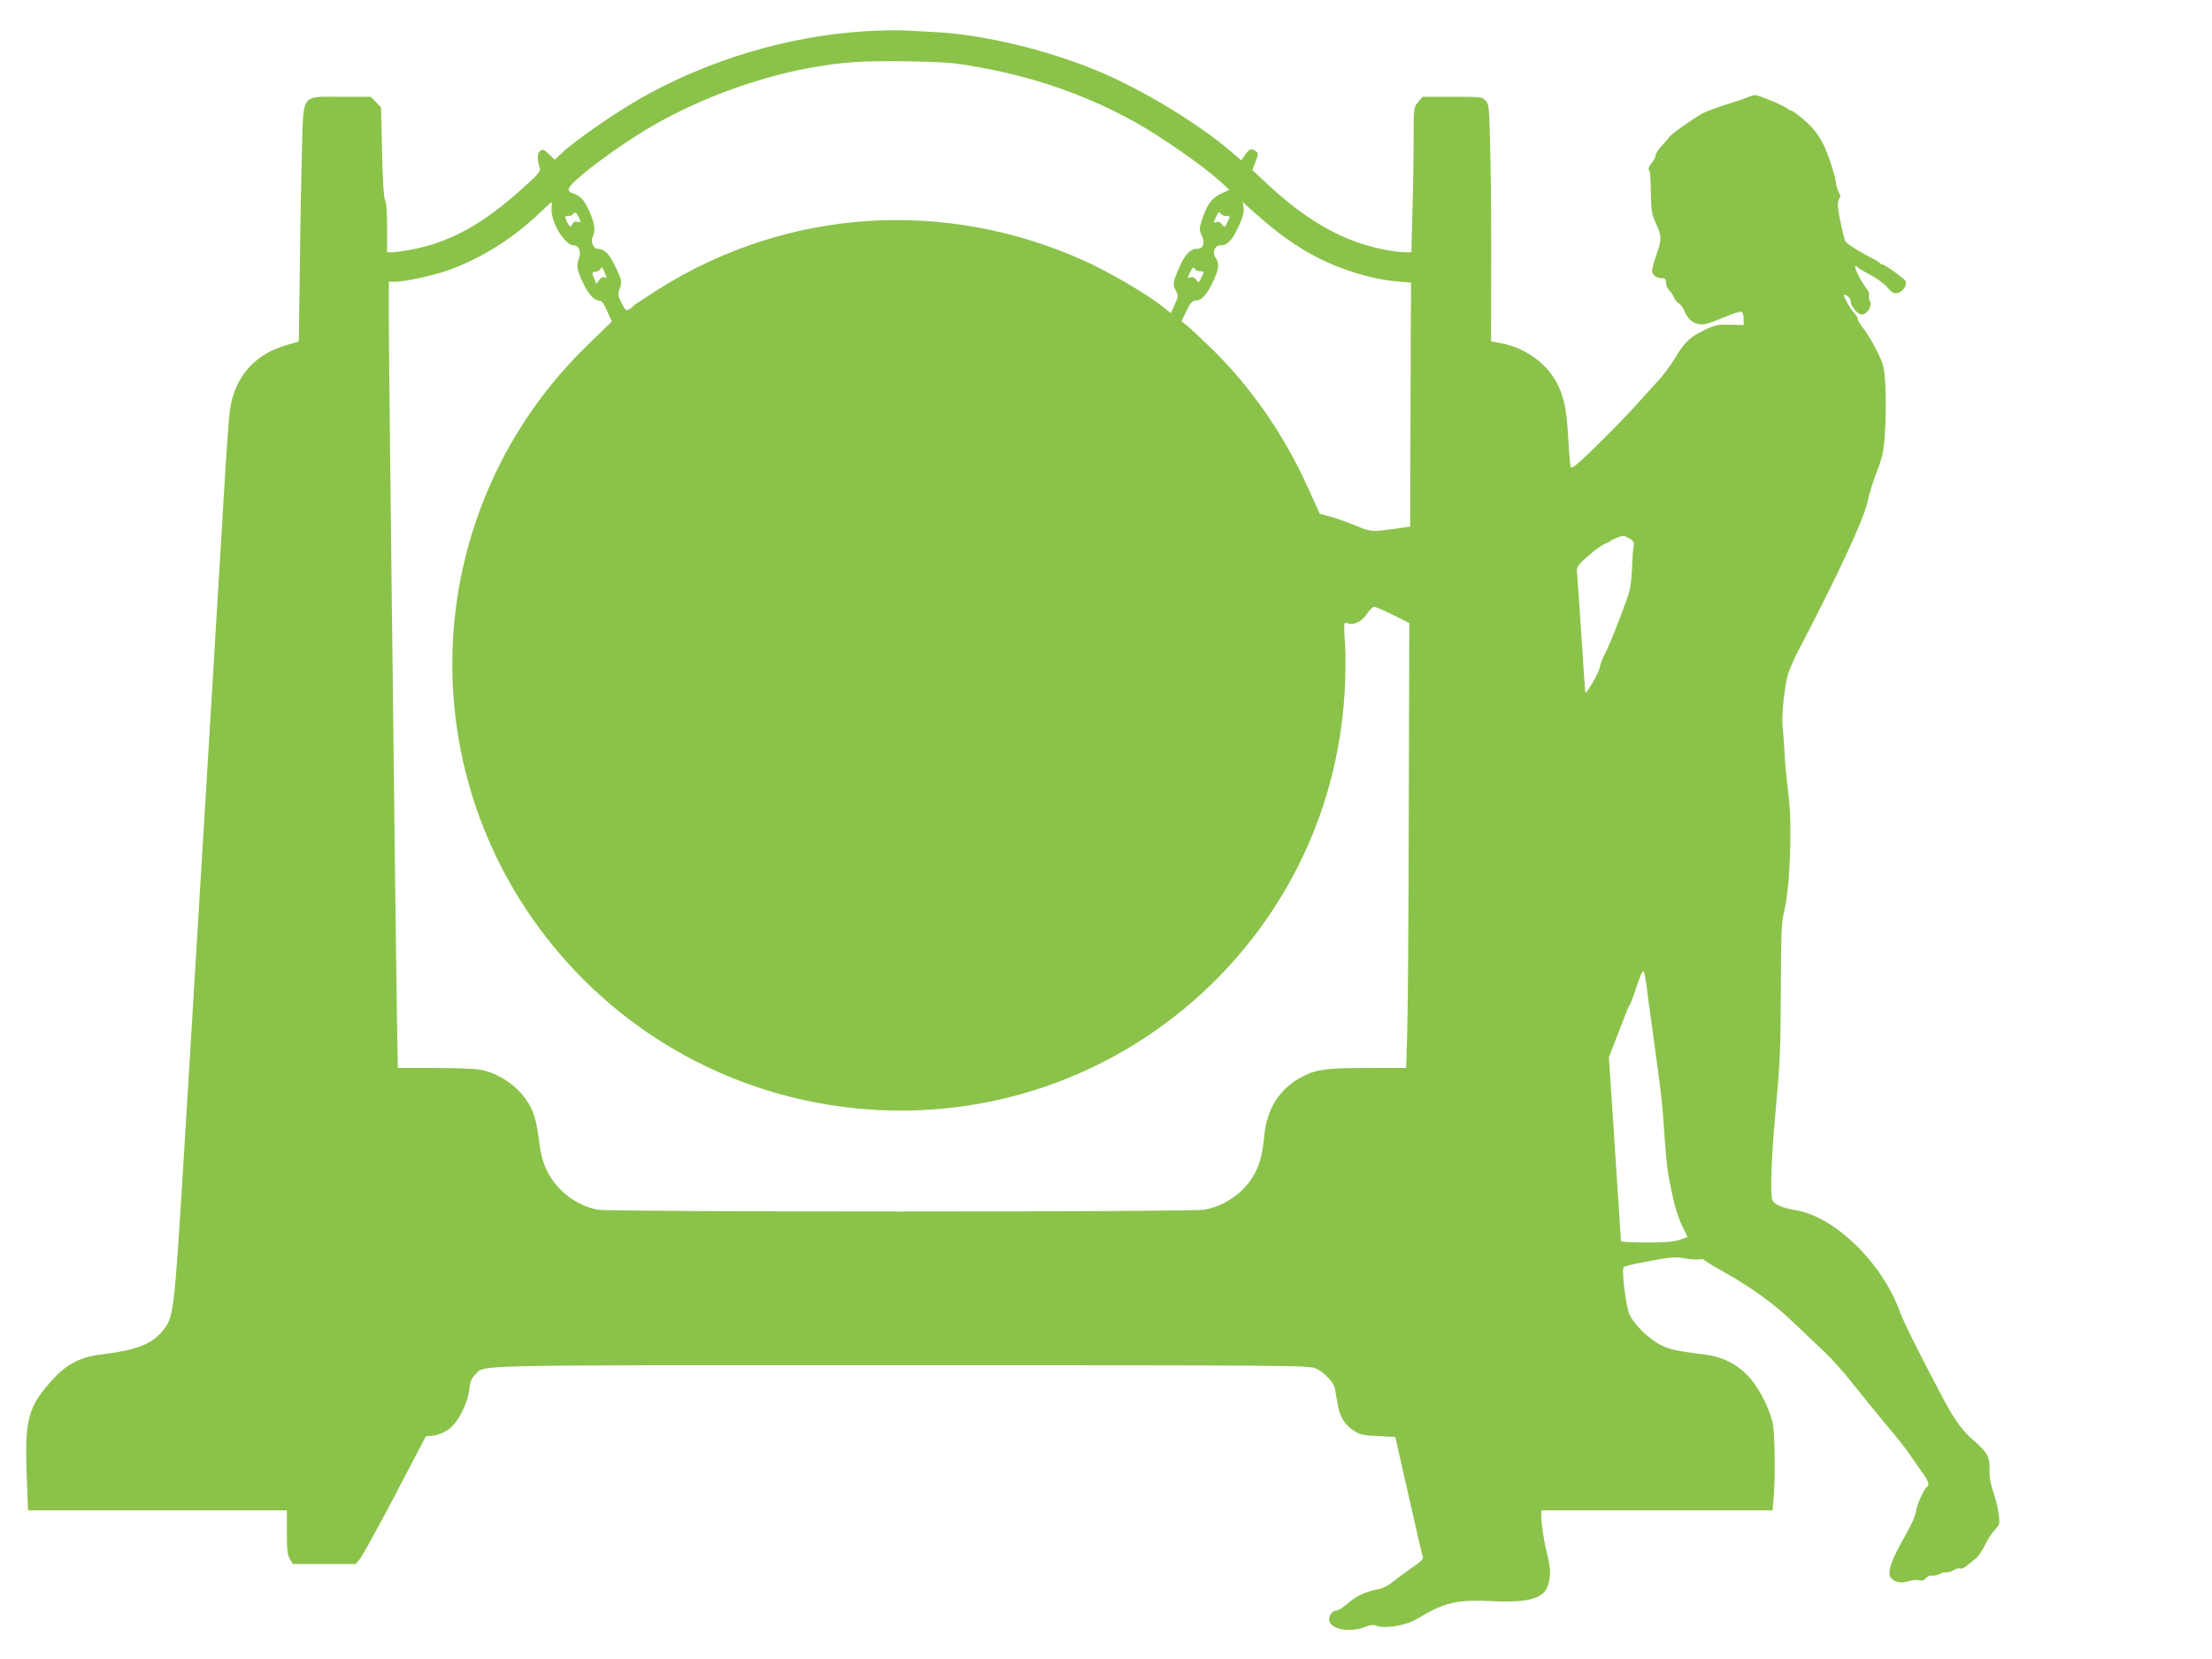<?xml version="1.0" standalone="no"?>
<!DOCTYPE svg PUBLIC "-//W3C//DTD SVG 20010904//EN"
 "http://www.w3.org/TR/2001/REC-SVG-20010904/DTD/svg10.dtd">
<svg version="1.0" xmlns="http://www.w3.org/2000/svg"
 width="1280pt" height="960pt" viewBox="0 0 1280 960"
 preserveAspectRatio="xMidYMid meet">
<g transform="translate(0,960) scale(0.1,-0.1)"
fill="#8bc34a" stroke="none">
<path d="M5005 9419 c-443 -27 -902 -164 -1293 -385 -145 -82 -389 -250 -459
-318 l-43 -40 -33 32 c-29 28 -35 30 -51 19 -18 -14 -19 -47 -2 -102 5 -16
-15 -39 -100 -115 -235 -211 -420 -312 -647 -355 -43 -8 -92 -15 -108 -15
l-29 0 0 141 c0 88 -4 148 -12 162 -7 14 -14 112 -17 279 l-6 257 -29 30 -30
31 -171 0 c-237 0 -218 27 -228 -318 -4 -147 -10 -454 -12 -683 l-6 -415 -75
-22 c-184 -54 -297 -186 -324 -377 -6 -44 -22 -267 -35 -495 -25 -419 -130
-2163 -229 -3785 -60 -972 -59 -968 -131 -1053 -64 -74 -152 -106 -359 -131
-105 -13 -189 -55 -261 -133 -154 -166 -173 -234 -160 -575 l7 -193 749 0 749
0 0 -126 c0 -101 3 -132 17 -155 l17 -29 182 0 182 0 25 29 c13 16 105 182
203 369 l178 340 44 5 c26 3 61 17 86 34 54 38 111 146 121 230 5 47 13 67 33
86 64 61 -123 57 2464 57 2264 0 2365 -1 2403 -19 45 -20 103 -80 109 -114 2
-12 9 -50 15 -85 12 -77 40 -125 94 -160 35 -24 53 -28 141 -32 l100 -5 77
-340 c42 -187 79 -347 83 -355 4 -11 -13 -28 -61 -60 -36 -25 -86 -61 -111
-82 -24 -20 -61 -39 -81 -43 -74 -13 -135 -41 -181 -82 -27 -24 -57 -43 -69
-43 -24 0 -47 -39 -38 -64 19 -48 124 -63 207 -30 23 10 47 13 57 9 53 -23
178 -3 248 40 151 92 229 110 425 100 213 -11 305 15 328 92 17 56 15 98 -7
189 -11 44 -22 103 -25 132 -4 29 -7 56 -7 60 -1 4 -1 17 0 30 l1 22 669 0
668 0 6 68 c10 98 8 347 -2 420 -13 84 -77 216 -142 286 -65 71 -149 114 -250
127 -172 22 -205 29 -258 56 -70 35 -156 119 -182 177 -21 49 -47 263 -33 275
5 4 72 20 150 34 122 23 149 25 199 16 33 -6 71 -9 87 -7 15 3 28 2 28 -2 0
-3 52 -35 116 -71 161 -90 292 -185 409 -298 55 -53 134 -128 175 -166 41 -39
115 -122 164 -185 50 -63 136 -169 191 -235 56 -66 114 -138 128 -160 14 -22
47 -68 72 -103 45 -63 53 -86 35 -97 -16 -10 -56 -98 -62 -136 -7 -40 -20 -68
-96 -205 -57 -105 -72 -163 -47 -188 24 -24 59 -29 100 -16 20 7 47 9 60 6 18
-5 30 -1 41 13 9 10 24 16 34 14 10 -3 29 1 41 8 13 7 32 12 42 10 10 -1 29 5
42 13 13 9 30 13 38 10 8 -3 25 4 38 15 13 12 36 30 50 41 15 10 39 45 54 77
15 32 41 72 58 90 28 29 29 36 24 85 -3 29 -17 88 -31 130 -18 53 -25 92 -23
125 2 26 -2 63 -9 80 -12 31 -24 45 -111 123 -43 40 -94 113 -145 210 -129
243 -231 446 -253 507 -50 140 -148 286 -264 396 -120 113 -235 178 -349 196
-68 11 -117 33 -126 56 -12 32 -6 246 14 461 32 358 33 384 35 769 1 306 4
381 18 435 35 139 49 493 27 675 -16 138 -20 177 -25 275 -3 52 -8 110 -10
128 -7 61 13 247 34 308 12 33 35 87 52 119 225 428 384 769 405 869 9 44 33
122 54 175 30 76 39 116 45 191 12 146 9 350 -6 416 -12 54 -77 175 -130 242
-10 14 -19 30 -19 36 0 7 -8 21 -18 32 -22 23 -62 92 -62 105 0 5 9 4 20 -3
11 -7 20 -23 20 -36 0 -25 41 -72 62 -72 34 1 64 50 48 79 -5 11 -7 26 -4 34
3 8 -6 27 -19 43 -27 32 -68 116 -61 124 3 2 8 0 12 -5 4 -6 36 -25 72 -44 36
-18 81 -51 100 -73 30 -34 39 -39 63 -33 30 8 53 44 44 68 -6 15 -121 97 -136
97 -5 0 -11 3 -13 8 -2 4 -25 18 -53 32 -55 27 -137 79 -146 93 -8 11 -38 148
-43 196 -2 19 1 43 7 52 8 13 8 21 0 31 -6 7 -14 32 -18 56 -8 56 -51 186 -79
237 -11 22 -35 57 -52 77 -30 37 -116 108 -130 108 -4 0 -15 6 -23 13 -20 17
-165 77 -185 77 -9 0 -30 -7 -48 -15 -18 -8 -73 -26 -123 -41 -49 -15 -110
-38 -135 -51 -53 -29 -182 -121 -192 -137 -3 -6 -23 -28 -42 -50 -20 -21 -36
-46 -36 -56 0 -9 -9 -27 -20 -40 -20 -23 -25 -42 -14 -52 3 -3 6 -59 7 -124 2
-106 5 -125 30 -178 33 -71 33 -92 2 -181 -14 -38 -25 -80 -25 -92 0 -24 26
-43 59 -43 16 0 21 -6 21 -25 0 -14 8 -33 18 -43 9 -9 23 -30 29 -45 7 -15 20
-30 29 -34 9 -3 24 -25 34 -49 23 -53 67 -79 117 -69 18 3 70 22 115 41 45 19
88 32 95 30 7 -3 13 -21 13 -41 l0 -36 -78 2 c-69 2 -86 -1 -143 -28 -88 -41
-121 -72 -175 -163 -26 -44 -74 -108 -107 -142 -32 -35 -88 -97 -125 -138 -36
-41 -133 -141 -216 -222 -119 -117 -152 -144 -157 -130 -3 9 -9 76 -13 147 -9
173 -23 247 -59 323 -57 122 -185 218 -327 245 l-62 12 1 390 c1 215 -1 523
-5 685 -6 280 -7 296 -27 318 -20 21 -27 22 -193 22 l-172 0 -26 -31 c-26 -30
-26 -31 -26 -217 0 -103 -3 -292 -7 -419 l-6 -233 -37 0 c-21 0 -74 7 -117 15
-234 45 -447 163 -677 378 l-89 83 18 48 c18 47 18 49 0 62 -25 18 -35 14 -61
-23 l-21 -31 -57 49 c-191 163 -501 352 -756 461 -292 125 -674 218 -955 232
-66 4 -151 8 -190 10 -38 2 -137 0 -220 -5z m665 -209 c324 -58 633 -167 906
-321 143 -80 387 -250 478 -333 l60 -54 -49 -23 c-55 -26 -82 -65 -111 -155
-15 -47 -15 -53 0 -87 21 -43 9 -77 -28 -77 -39 0 -73 -36 -105 -114 -36 -85
-36 -91 -16 -130 14 -26 13 -32 -7 -78 l-23 -50 -50 40 c-94 74 -310 200 -455
265 -804 361 -1713 301 -2452 -162 -81 -51 -150 -96 -153 -102 -4 -5 -15 -14
-25 -19 -17 -9 -23 -4 -43 36 -22 43 -23 50 -10 87 13 38 12 42 -23 118 -37
79 -66 109 -104 109 -26 0 -44 43 -30 70 18 34 10 85 -23 155 -32 66 -48 82
-99 99 -10 3 -18 12 -18 20 0 39 288 255 502 377 270 153 588 269 888 325 198
36 305 43 580 39 209 -4 255 -7 410 -35z m-2478 -817 c-7 -76 76 -213 129
-213 28 0 43 -35 30 -72 -17 -48 -14 -68 23 -145 34 -70 65 -103 97 -103 11 0
26 -22 43 -61 l26 -60 -135 -131 c-967 -934 -1055 -2445 -201 -3486 456 -556
1119 -896 1839 -943 1421 -93 2647 982 2737 2401 7 109 8 221 3 297 -8 117 -7
123 10 117 42 -13 83 5 115 51 17 25 37 45 44 44 7 0 56 -21 108 -47 l95 -47
-3 -1080 c-1 -594 -5 -1173 -9 -1287 l-6 -208 -217 0 c-240 0 -299 -7 -378
-47 -137 -69 -213 -188 -227 -353 -4 -41 -13 -100 -22 -130 -39 -145 -168
-261 -323 -290 -73 -14 -3437 -14 -3511 0 -127 24 -241 113 -296 230 -23 49
-35 93 -45 180 -11 84 -23 131 -43 175 -53 111 -172 202 -296 225 -29 6 -147
10 -264 10 l-213 0 -6 363 c-3 199 -8 574 -11 832 -25 2064 -35 2988 -35 3158
l0 197 39 0 c53 0 211 34 296 63 194 68 377 182 537 334 36 35 68 63 70 63 2
0 2 -17 0 -37z m4196 -132 c136 -104 254 -170 396 -220 112 -40 210 -62 306
-70 l75 -6 0 -52 c-1 -29 -2 -347 -3 -707 l-2 -653 -97 -14 c-132 -17 -126
-18 -229 24 -50 20 -115 43 -144 50 l-53 14 -72 159 c-137 301 -326 574 -552
795 -65 63 -131 125 -147 137 l-29 23 28 59 c22 45 34 60 50 60 36 0 66 30
101 103 38 79 42 111 18 146 -22 30 -5 71 29 71 39 0 68 30 104 109 26 56 33
85 29 109 l-5 33 70 -63 c39 -35 96 -83 127 -107z m-293 89 c25 0 25 0 8 -35
-16 -33 -17 -34 -31 -14 -9 13 -20 18 -33 14 -19 -6 -19 -5 -2 30 13 28 19 32
25 20 5 -8 20 -15 33 -15z m-3747 -5 c16 -34 15 -34 -8 -28 -12 3 -22 -1 -26
-11 -9 -23 -19 -20 -32 9 -16 34 -15 35 7 35 11 0 23 5 26 10 10 17 21 11 33
-15z m162 -351 c0 -2 -6 -1 -14 2 -8 3 -21 -5 -29 -17 l-16 -22 -14 34 c-13
33 -13 34 10 37 13 2 27 10 30 19 4 11 10 6 19 -17 8 -18 14 -34 14 -36z
m3435 36 c25 0 25 0 8 -35 -16 -33 -17 -34 -31 -14 -9 13 -20 18 -33 14 -19
-6 -19 -5 -2 30 13 28 19 32 25 20 5 -8 20 -15 33 -15z m2486 -1547 c18 -11
27 -23 24 -32 -3 -8 -8 -60 -10 -115 -6 -128 -11 -153 -45 -241 -4 -11 -18
-47 -30 -80 -34 -90 -70 -176 -91 -215 -10 -20 -20 -50 -23 -67 -5 -27 -75
-148 -82 -141 -1 2 -12 149 -23 328 -12 179 -23 342 -25 362 -4 40 -3 42 84
118 25 22 59 45 75 52 17 6 32 15 35 18 5 7 58 28 73 29 5 1 22 -7 38 -16z
m98 -2595 c6 -51 16 -127 22 -168 6 -41 15 -104 19 -140 5 -36 18 -128 28
-205 11 -77 23 -189 27 -250 10 -157 22 -295 30 -330 3 -16 14 -72 25 -122 10
-51 33 -124 52 -162 l33 -69 -45 -16 c-34 -12 -82 -16 -192 -16 -82 0 -148 4
-148 8 0 5 -16 246 -35 536 l-35 527 45 117 c25 64 51 131 57 147 6 17 15 35
19 40 4 6 17 39 29 75 32 97 42 120 50 120 4 0 12 -42 19 -92z"/>
</g>
</svg>
